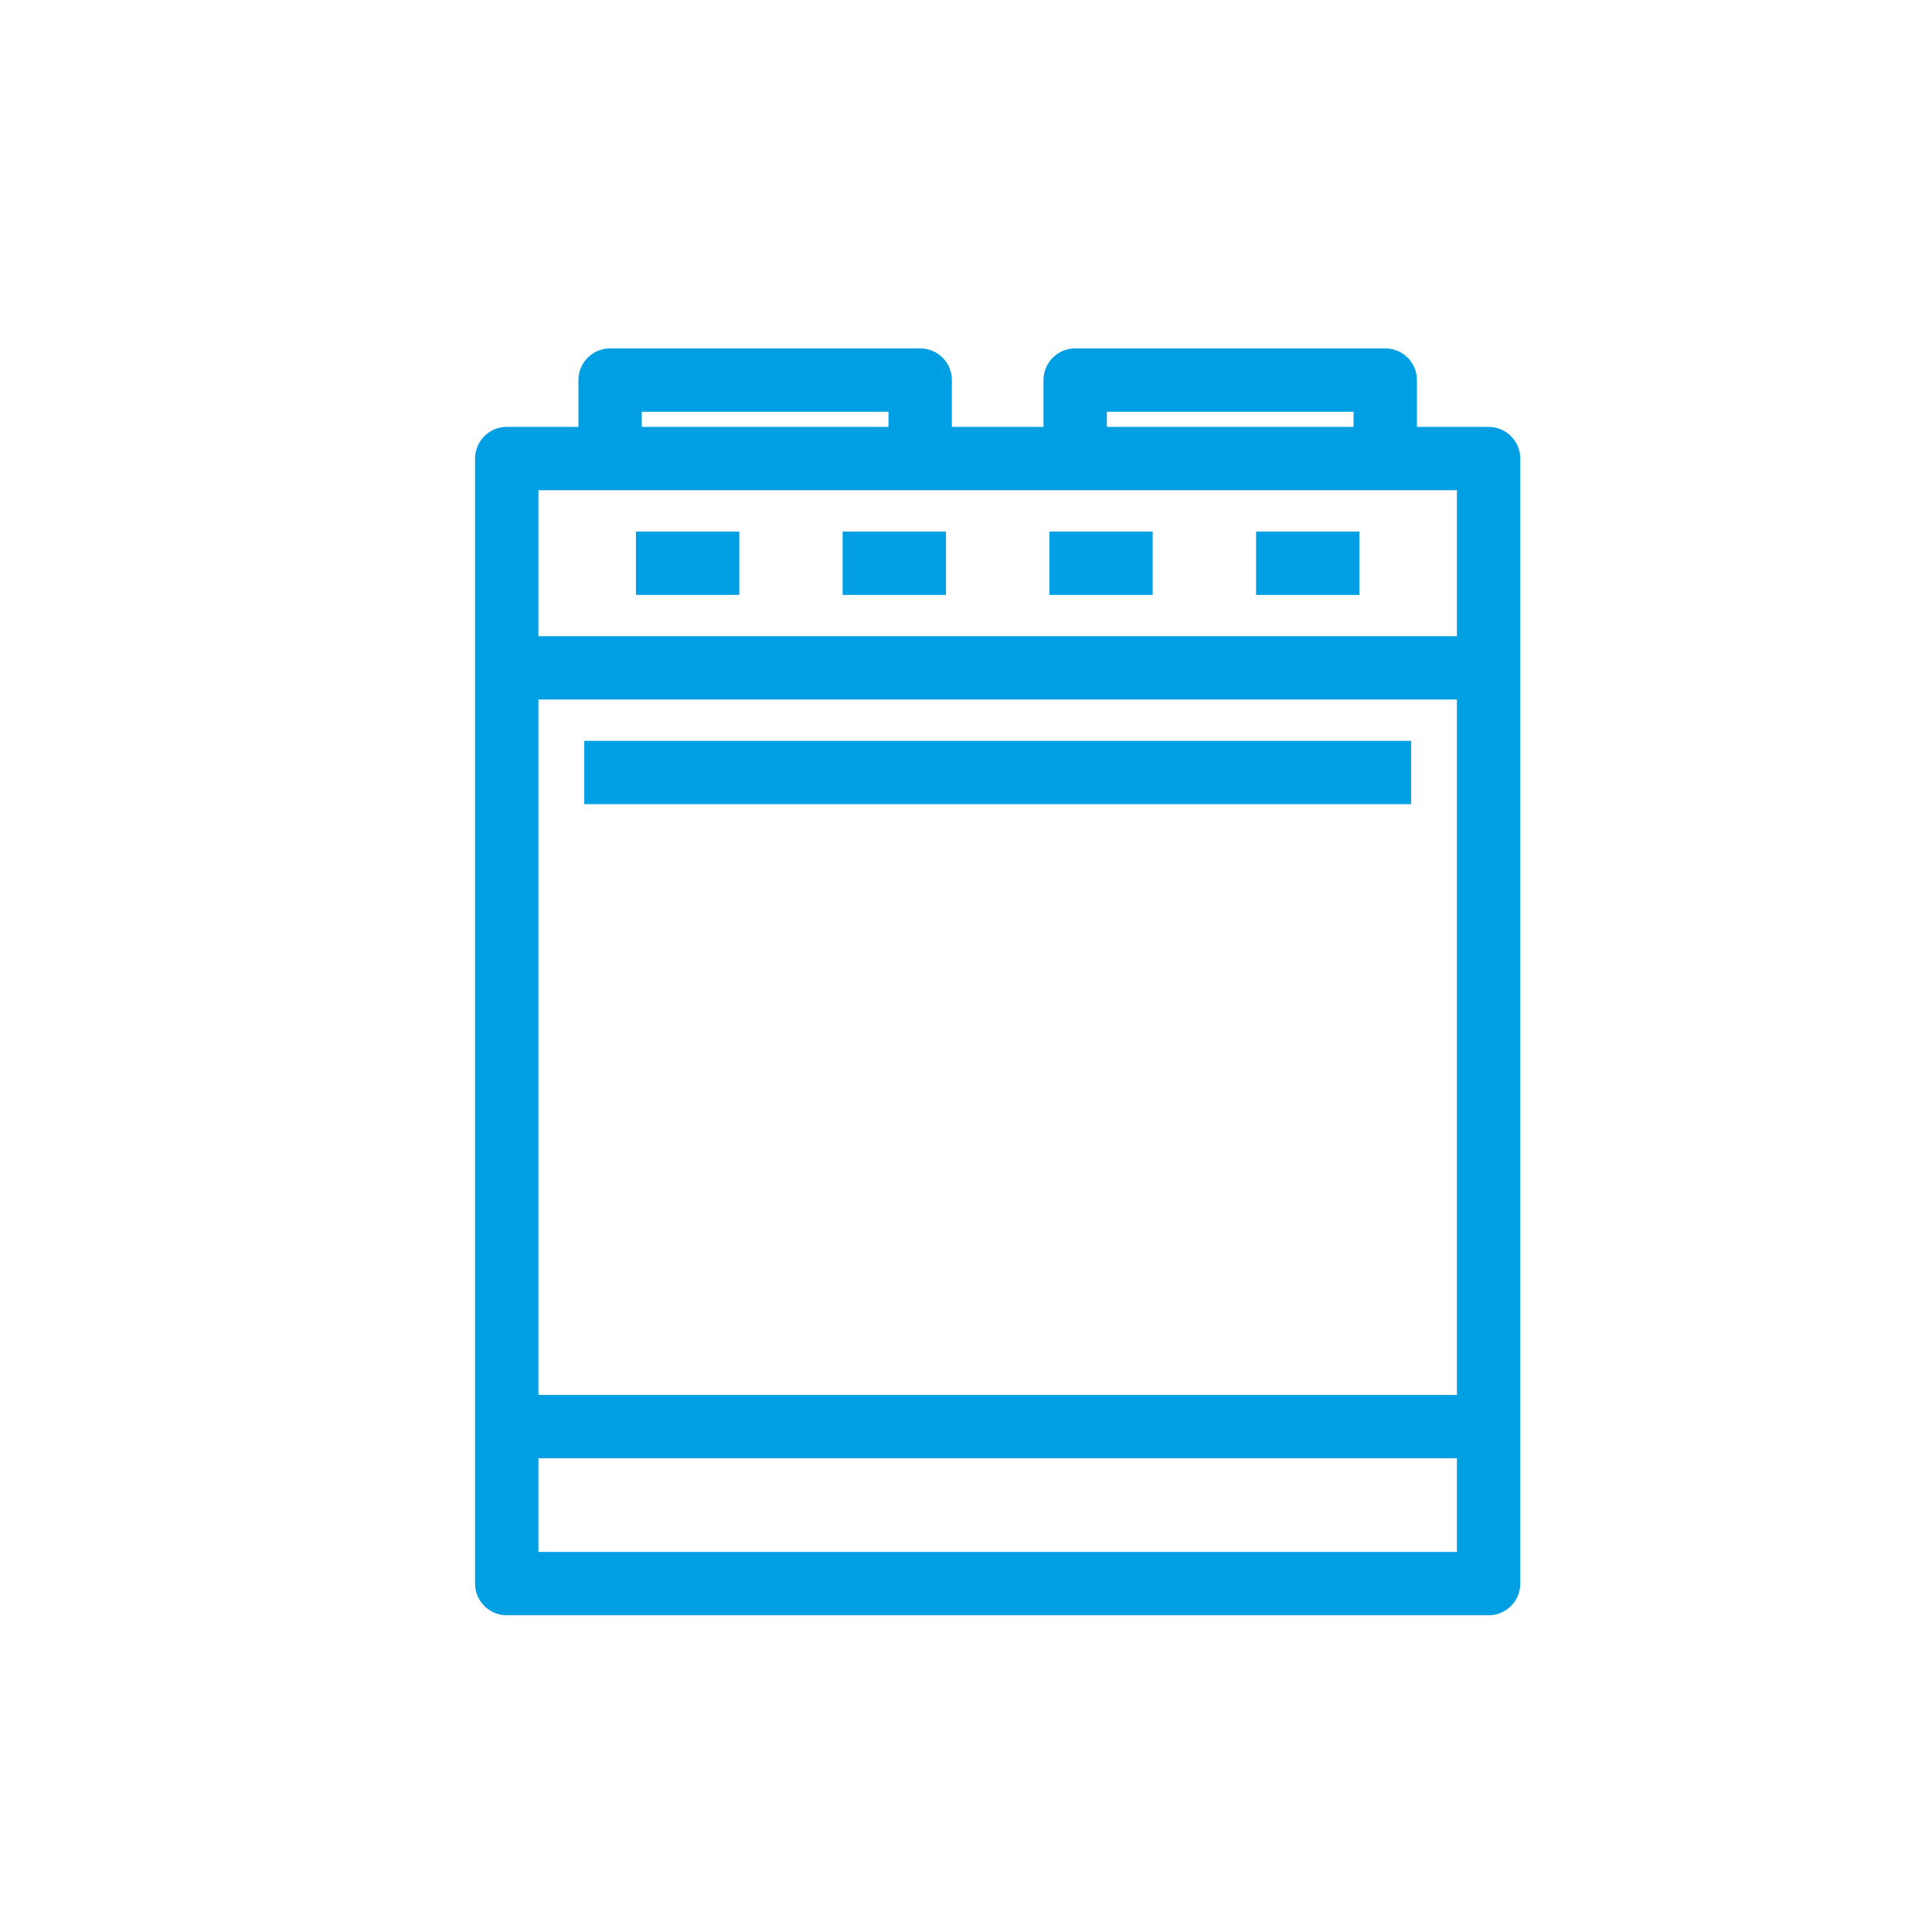 <?xml version="1.0" encoding="UTF-8"?>
<svg width="61px" height="61px" viewBox="0 0 61 61" version="1.1" xmlns="http://www.w3.org/2000/svg" xmlns:xlink="http://www.w3.org/1999/xlink">
    <title>02_kitchen-sel</title>
    <g id="02_kitchen-sel" stroke="none" stroke-width="1" fill="none" fill-rule="evenodd" stroke-linejoin="round">
        <g id="fi__stove" transform="translate(16, 12)" stroke="#009EE2" stroke-width="2">
            <path d="M31,9.087 L31,2.478 L0,2.478 L0,9.087 M31,9.087 L31,38 L0,38 L0,9.087 M31,9.087 L0,9.087 M17.132,5.783 L20.395,5.783 M10.605,5.783 L13.868,5.783 M4.079,5.783 L7.342,5.783 M23.658,5.783 L26.921,5.783 M31,33.043 L0,33.043 M2.447,12.391 L28.553,12.391 M3.263,0 L13.053,0 L13.053,2.478 L3.263,2.478 L3.263,0 Z M17.947,0 L27.737,0 L27.737,2.478 L17.947,2.478 L17.947,0 Z" id="stove"></path>
        </g>
    </g>
</svg>